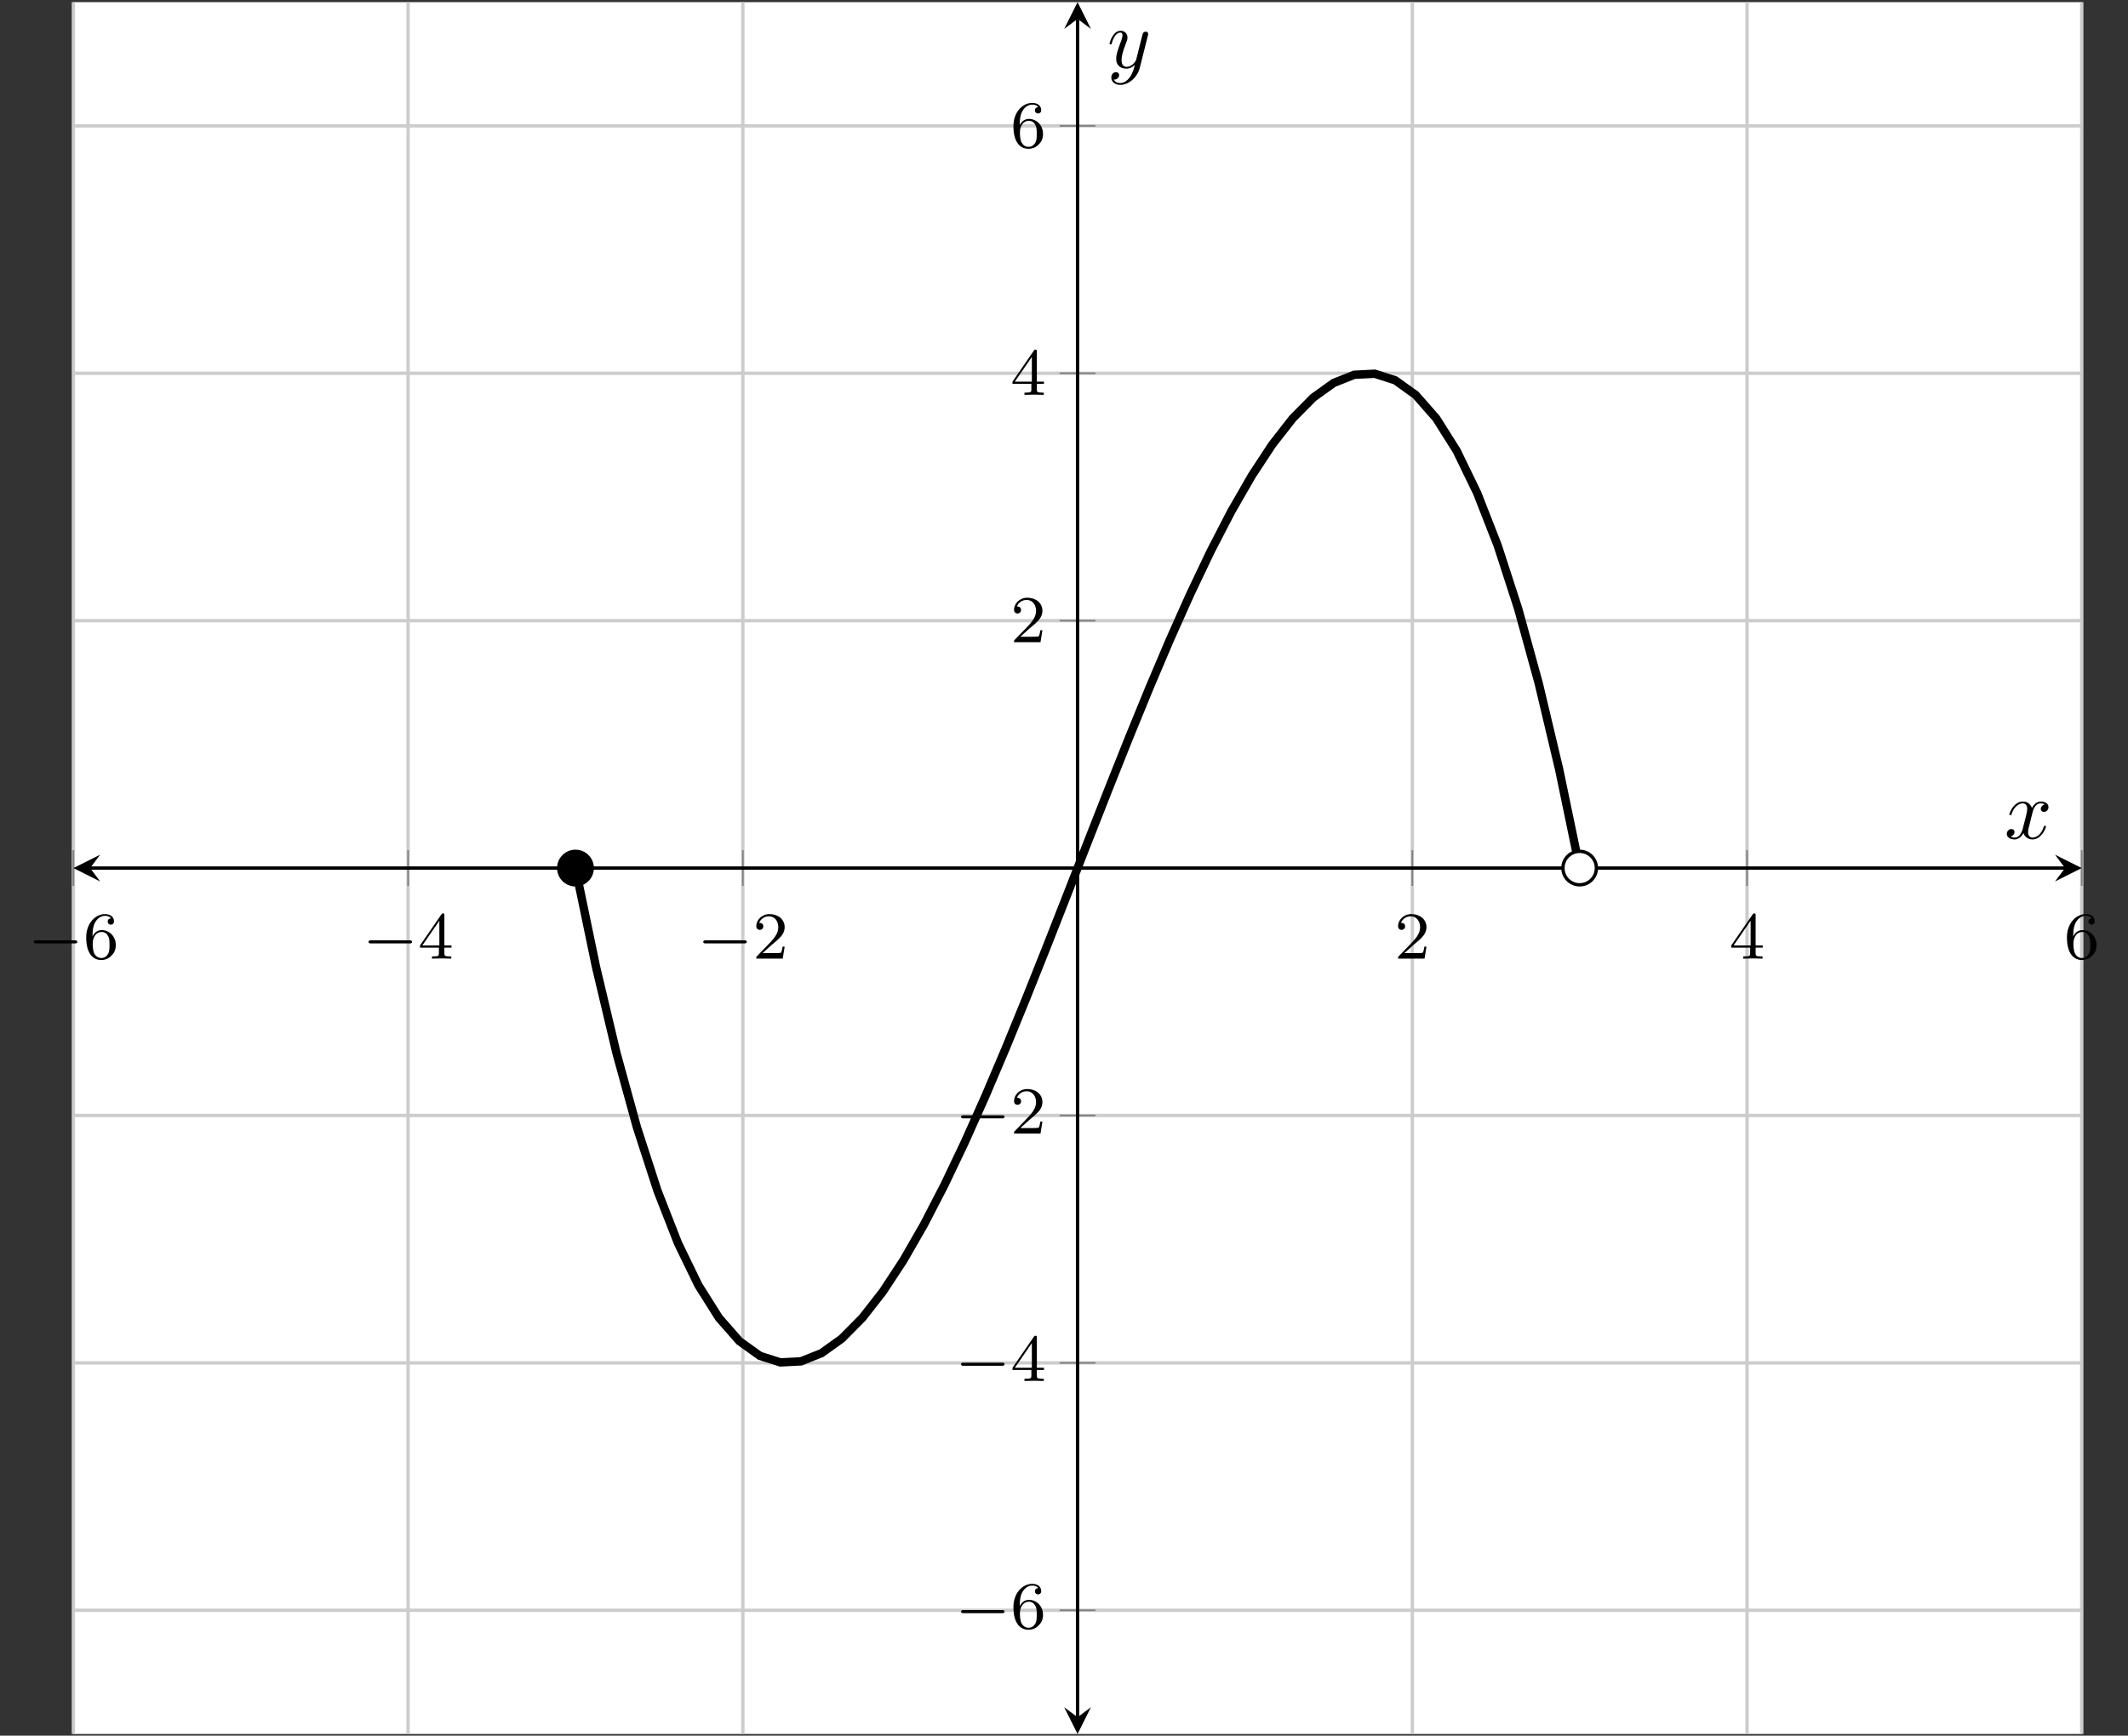 <?xml version='1.0' encoding='UTF-8'?>
<!-- This file was generated by dvisvgm 3.0.3 -->
<svg version='1.1' xmlns='http://www.w3.org/2000/svg' xmlns:xlink='http://www.w3.org/1999/xlink' width='253.268pt' height='206.626pt' viewBox='-72 -72 253.268 206.626'>
<rect x="-72" y="-72" width="253.268" height="206.626" fill="#333333" stroke="none"/>
<defs>
<path id='g2-120' d='M3.328-3.009C3.387-3.268 3.616-4.184 4.314-4.184C4.364-4.184 4.603-4.184 4.812-4.055C4.533-4.005 4.334-3.756 4.334-3.517C4.334-3.357 4.443-3.168 4.712-3.168C4.932-3.168 5.25-3.347 5.25-3.746C5.25-4.264 4.663-4.403 4.324-4.403C3.746-4.403 3.397-3.875 3.278-3.646C3.029-4.304 2.491-4.403 2.202-4.403C1.166-4.403 .598-3.118 .598-2.869C.598-2.77 .697-2.77 .717-2.77C.797-2.77 .827-2.79 .847-2.879C1.186-3.935 1.843-4.184 2.182-4.184C2.371-4.184 2.72-4.095 2.72-3.517C2.72-3.208 2.55-2.54 2.182-1.146C2.022-.528 1.674-.11 1.235-.11C1.176-.11 .946-.11 .737-.239C.986-.289 1.205-.498 1.205-.777C1.205-1.046 .986-1.126 .837-1.126C.538-1.126 .289-.867 .289-.548C.289-.09 .787 .11 1.225 .11C1.883 .11 2.242-.588 2.271-.648C2.391-.279 2.75 .11 3.347 .11C4.374 .11 4.941-1.176 4.941-1.425C4.941-1.524 4.852-1.524 4.822-1.524C4.732-1.524 4.712-1.484 4.692-1.415C4.364-.349 3.686-.11 3.367-.11C2.979-.11 2.819-.428 2.819-.767C2.819-.986 2.879-1.205 2.989-1.644L3.328-3.009Z'/>
<path id='g2-121' d='M4.842-3.796C4.882-3.935 4.882-3.955 4.882-4.025C4.882-4.204 4.742-4.294 4.593-4.294C4.493-4.294 4.334-4.234 4.244-4.085C4.224-4.035 4.144-3.726 4.105-3.547C4.035-3.288 3.965-3.019 3.905-2.75L3.457-.956C3.417-.807 2.989-.11 2.331-.11C1.823-.11 1.714-.548 1.714-.917C1.714-1.375 1.883-1.993 2.222-2.869C2.381-3.278 2.421-3.387 2.421-3.587C2.421-4.035 2.102-4.403 1.604-4.403C.658-4.403 .289-2.959 .289-2.869C.289-2.77 .389-2.77 .408-2.77C.508-2.77 .518-2.79 .568-2.949C.837-3.885 1.235-4.184 1.574-4.184C1.654-4.184 1.823-4.184 1.823-3.866C1.823-3.616 1.724-3.357 1.654-3.168C1.255-2.112 1.076-1.544 1.076-1.076C1.076-.189 1.704 .11 2.291 .11C2.68 .11 3.019-.06 3.298-.339C3.168 .179 3.049 .667 2.65 1.196C2.391 1.534 2.012 1.823 1.554 1.823C1.415 1.823 .966 1.793 .797 1.405C.956 1.405 1.086 1.405 1.225 1.285C1.325 1.196 1.425 1.066 1.425 .877C1.425 .568 1.156 .528 1.056 .528C.827 .528 .498 .687 .498 1.176C.498 1.674 .936 2.042 1.554 2.042C2.58 2.042 3.606 1.136 3.885 .01L4.842-3.796Z'/>
<path id='g0-0' d='M5.571-1.809C5.699-1.809 5.874-1.809 5.874-1.993S5.699-2.176 5.571-2.176H1.004C.877-2.176 .701-2.176 .701-1.993S.877-1.809 1.004-1.809H5.571Z'/>
<path id='g1-50' d='M2.248-1.626C2.375-1.745 2.71-2.008 2.837-2.12C3.332-2.574 3.802-3.013 3.802-3.738C3.802-4.686 3.005-5.3 2.008-5.3C1.052-5.3 .422-4.575 .422-3.866C.422-3.475 .733-3.419 .845-3.419C1.012-3.419 1.259-3.539 1.259-3.842C1.259-4.256 .861-4.256 .765-4.256C.996-4.838 1.53-5.037 1.921-5.037C2.662-5.037 3.045-4.407 3.045-3.738C3.045-2.909 2.463-2.303 1.522-1.339L.518-.303C.422-.215 .422-.199 .422 0H3.571L3.802-1.427H3.555C3.531-1.267 3.467-.869 3.371-.717C3.324-.654 2.718-.654 2.59-.654H1.172L2.248-1.626Z'/>
<path id='g1-52' d='M3.14-5.157C3.14-5.316 3.14-5.38 2.973-5.38C2.869-5.38 2.861-5.372 2.782-5.26L.239-1.57V-1.307H2.487V-.646C2.487-.351 2.463-.263 1.849-.263H1.666V0C2.343-.024 2.359-.024 2.813-.024S3.284-.024 3.961 0V-.263H3.778C3.164-.263 3.14-.351 3.14-.646V-1.307H3.985V-1.57H3.14V-5.157ZM2.542-4.511V-1.57H.518L2.542-4.511Z'/>
<path id='g1-54' d='M1.1-2.638C1.1-3.3 1.156-3.881 1.443-4.368C1.682-4.766 2.088-5.093 2.59-5.093C2.75-5.093 3.116-5.069 3.3-4.79C2.941-4.774 2.909-4.503 2.909-4.415C2.909-4.176 3.092-4.041 3.284-4.041C3.427-4.041 3.658-4.129 3.658-4.431C3.658-4.91 3.3-5.3 2.582-5.3C1.474-5.3 .351-4.248 .351-2.527C.351-.367 1.355 .167 2.128 .167C2.511 .167 2.925 .064 3.284-.279C3.602-.59 3.873-.925 3.873-1.618C3.873-2.662 3.084-3.395 2.2-3.395C1.626-3.395 1.283-3.029 1.1-2.638ZM2.128-.072C1.706-.072 1.443-.367 1.323-.59C1.14-.948 1.124-1.49 1.124-1.793C1.124-2.582 1.554-3.172 2.168-3.172C2.566-3.172 2.805-2.965 2.957-2.686C3.124-2.391 3.124-2.032 3.124-1.626S3.124-.869 2.965-.582C2.758-.215 2.479-.072 2.128-.072Z'/>
</defs>
<g id='page1'>
<g stroke-miterlimit='10' transform='translate(-63.269,134.427)scale(0.996,-0.996)'>
<g fill='#000' stroke='#000'>
<g stroke-width='0.4'>
<g stroke='none' transform='scale(-1.004,1.004)translate(-63.269,134.427)scale(-1,-1)'/>
<g transform='translate(-8.764,-0.2)'>
<g stroke='none' transform='scale(-1.004,1.004)translate(-63.269,134.427)scale(-1,-1)'>
<g stroke='#000' stroke-miterlimit='10' transform='translate(-54.538,134.227)scale(0.996,-0.996)'>
<g fill='#000' stroke='#000'>
<g stroke-width='0.4'>
<g fill='#fff'>
<path d='M0 0H239.996V207.001H0Z' stroke='none'/>
</g>
<g stroke-width='0.4'>
<g fill='#c0c0c0' stroke='#c0c0c0'>
<g stroke-dasharray='none' stroke-dashoffset='0.0'>
<g fill='#ccc' stroke='#ccc'>
<path d='M0 0V207.001M39.999 0V207.001M79.999 0V207.001M159.998 0V207.001M199.997 0V207.001M239.996 0V207.001' fill='none'/>
</g>
</g>
</g>
</g>
<g stroke-width='0.4'>
<g fill='#c0c0c0' stroke='#c0c0c0'>
<g stroke-dasharray='none' stroke-dashoffset='0.0'>
<g fill='#ccc' stroke='#ccc'>
<path d='M0 14.786H239.996M0 44.357H239.996M0 73.929H239.996M0 133.072H239.996M0 162.643H239.996M0 192.215H239.996' fill='none'/>
</g>
</g>
</g>
</g>
<g stroke-width='0.2'>
<g fill='#808080' stroke='#808080'>
<path d='M0 101.367V105.634M39.999 101.367V105.634M79.999 101.367V105.634M159.998 101.367V105.634M199.997 101.367V105.634M239.996 101.367V105.634' fill='none'/>
</g>
</g>
<g stroke-width='0.2'>
<g fill='#808080' stroke='#808080'>
<path d='M117.864 14.786H122.132M117.864 44.357H122.132M117.864 73.929H122.132M117.864 133.072H122.132M117.864 162.643H122.132M117.864 192.215H122.132' fill='none'/>
</g>
</g>
<path d='M2 103.5H237.996' fill='none'/>
<g transform='matrix(-1.0,0.0,0.0,-1.0,2,103.5)'>
<path d='M2 0L-1.2 1.6L0 0L-1.2-1.6' stroke='none'/>
</g>
<g transform='translate(237.996,103.5)'>
<path d='M2 0L-1.2 1.6L0 0L-1.2-1.6' stroke='none'/>
</g>
<path d='M119.998 2V205.001' fill='none'/>
<g transform='matrix(0.0,-1.0,1.0,0.0,119.998,2)'>
<path d='M2 0L-1.2 1.6L0 0L-1.2-1.6' stroke='none'/>
</g>
<g transform='matrix(0.0,1.0,-1.0,0.0,119.998,205.001)'>
<path d='M2 0L-1.2 1.6L0 0L-1.2-1.6' stroke='none'/>
</g>
<g transform='translate(-5.431,92.678)'>
<g stroke='none' transform='scale(-1.004,1.004)translate(-54.538,134.227)scale(-1,-1)'>
<g fill='#000'>
<g stroke='none'>
<use x='-54.538' y='134.227' xlink:href='#g0-0'/>
<use x='-47.952' y='134.227' xlink:href='#g1-54'/>
</g>
</g>
</g>
</g>
<g transform='translate(34.569,92.678)'>
<g stroke='none' transform='scale(-1.004,1.004)translate(-54.538,134.227)scale(-1,-1)'>
<g fill='#000'>
<g stroke='none'>
<use x='-54.538' y='134.227' xlink:href='#g0-0'/>
<use x='-47.952' y='134.227' xlink:href='#g1-52'/>
</g>
</g>
</g>
</g>
<g transform='translate(74.568,92.678)'>
<g stroke='none' transform='scale(-1.004,1.004)translate(-54.538,134.227)scale(-1,-1)'>
<g fill='#000'>
<g stroke='none'>
<use x='-54.538' y='134.227' xlink:href='#g0-0'/>
<use x='-47.952' y='134.227' xlink:href='#g1-50'/>
</g>
</g>
</g>
</g>
<g transform='translate(157.873,92.678)'>
<g stroke='none' transform='scale(-1.004,1.004)translate(-54.538,134.227)scale(-1,-1)'>
<g fill='#000'>
<g stroke='none'>
<use x='-54.538' y='134.227' xlink:href='#g1-50'/>
</g>
</g>
</g>
</g>
<g transform='translate(197.872,92.678)'>
<g stroke='none' transform='scale(-1.004,1.004)translate(-54.538,134.227)scale(-1,-1)'>
<g fill='#000'>
<g stroke='none'>
<use x='-54.538' y='134.227' xlink:href='#g1-52'/>
</g>
</g>
</g>
</g>
<g transform='translate(237.871,92.678)'>
<g stroke='none' transform='scale(-1.004,1.004)translate(-54.538,134.227)scale(-1,-1)'>
<g fill='#000'>
<g stroke='none'>
<use x='-54.538' y='134.227' xlink:href='#g1-54'/>
</g>
</g>
</g>
</g>
<g transform='translate(105.369,12.625)'>
<g stroke='none' transform='scale(-1.004,1.004)translate(-54.538,134.227)scale(-1,-1)'>
<g fill='#000'>
<g stroke='none'>
<use x='-54.538' y='134.227' xlink:href='#g0-0'/>
<use x='-47.952' y='134.227' xlink:href='#g1-54'/>
</g>
</g>
</g>
</g>
<g transform='translate(105.369,42.196)'>
<g stroke='none' transform='scale(-1.004,1.004)translate(-54.538,134.227)scale(-1,-1)'>
<g fill='#000'>
<g stroke='none'>
<use x='-54.538' y='134.227' xlink:href='#g0-0'/>
<use x='-47.952' y='134.227' xlink:href='#g1-52'/>
</g>
</g>
</g>
</g>
<g transform='translate(105.369,71.768)'>
<g stroke='none' transform='scale(-1.004,1.004)translate(-54.538,134.227)scale(-1,-1)'>
<g fill='#000'>
<g stroke='none'>
<use x='-54.538' y='134.227' xlink:href='#g0-0'/>
<use x='-47.952' y='134.227' xlink:href='#g1-50'/>
</g>
</g>
</g>
</g>
<g transform='translate(111.981,130.494)'>
<g stroke='none' transform='scale(-1.004,1.004)translate(-54.538,134.227)scale(-1,-1)'>
<g fill='#000'>
<g stroke='none'>
<use x='-54.538' y='134.227' xlink:href='#g1-50'/>
</g>
</g>
</g>
</g>
<g transform='translate(111.981,160.066)'>
<g stroke='none' transform='scale(-1.004,1.004)translate(-54.538,134.227)scale(-1,-1)'>
<g fill='#000'>
<g stroke='none'>
<use x='-54.538' y='134.227' xlink:href='#g1-52'/>
</g>
</g>
</g>
</g>
<g transform='translate(111.981,189.637)'>
<g stroke='none' transform='scale(-1.004,1.004)translate(-54.538,134.227)scale(-1,-1)'>
<g fill='#000'>
<g stroke='none'>
<use x='-54.538' y='134.227' xlink:href='#g1-54'/>
</g>
</g>
</g>
</g>
<clipPath id='pgfcp9'>
<path d='M0 0H239.996V207.001H0Z'/> </clipPath>
<g clip-path='url(#pgfcp9)'>
<g fill='#000' stroke='#000'>
<g stroke-width='1.0'>
<g stroke-dasharray='none' stroke-dashoffset='0.0'>
<path d='M59.999 103.5L62.448 91.714L64.897 81.402L67.346 72.5L69.795 64.945L72.244 58.676L74.693 53.629L77.142 49.743L79.591 46.953L82.04 45.197L84.488 44.414L86.937 44.539L89.386 45.511L91.835 47.266L94.284 49.742L96.733 52.877L99.182 56.607L101.631 60.87L104.08 65.604L106.529 70.744L108.978 76.229L111.427 81.997L113.876 87.984L116.325 94.128L118.774 100.366L121.223 106.635L123.672 112.873L126.12 119.016L128.569 125.003L131.018 130.771L133.467 136.256L135.916 141.397L138.365 146.13L140.814 150.393L143.263 154.124L145.712 157.258L148.161 159.734L150.61 161.49L153.059 162.462L155.508 162.587L157.957 161.803L160.406 160.048L162.855 157.258L165.304 153.372L167.752 148.325L170.201 142.056L172.65 134.501L175.099 125.599L177.548 115.287L179.997 103.501' fill='none'/>
</g>
</g>
</g>
</g>
<g fill='#000' stroke='#000'>
<g fill='#000' stroke='#000'>
<path d='M61.999 103.5C61.999 104.605 61.104 105.5 59.999 105.5C58.895 105.5 57.999 104.605 57.999 103.5C57.999 102.396 58.895 101.5 59.999 101.5C61.104 101.5 61.999 102.396 61.999 103.5ZM59.999 103.5'/>
<path d='' fill='none'/>
</g>
</g>
<g fill='#000' stroke='#000'>
<g fill='#fff'>
<g fill='#000' stroke='#000'>
<g fill='#fff'>
<path d='M181.997 103.5C181.997 104.605 181.102 105.5 179.997 105.5C178.893 105.5 177.997 104.605 177.997 103.5C177.997 102.396 178.893 101.5 179.997 101.5C181.102 101.5 181.997 102.396 181.997 103.5ZM179.997 103.5'/>
<path d=''/>
</g>
</g>
</g>
</g>
<g transform='translate(230.748,107.033)'>
<g stroke='none' transform='scale(-1.004,1.004)translate(-54.538,134.227)scale(-1,-1)'>
<g fill='#000'>
<g stroke='none'>
<use x='-54.538' y='134.227' xlink:href='#g2-120'/>
</g>
</g>
</g>
</g>
<g transform='translate(123.531,199.162)'>
<g stroke='none' transform='scale(-1.004,1.004)translate(-54.538,134.227)scale(-1,-1)'>
<g fill='#000'>
<g stroke='none'>
<use x='-54.538' y='134.227' xlink:href='#g2-121'/>
</g>
</g>
</g>
</g>
</g>
</g>
</g>
</g>
</g>
</g>
</g>
</g>
</g>
</svg>